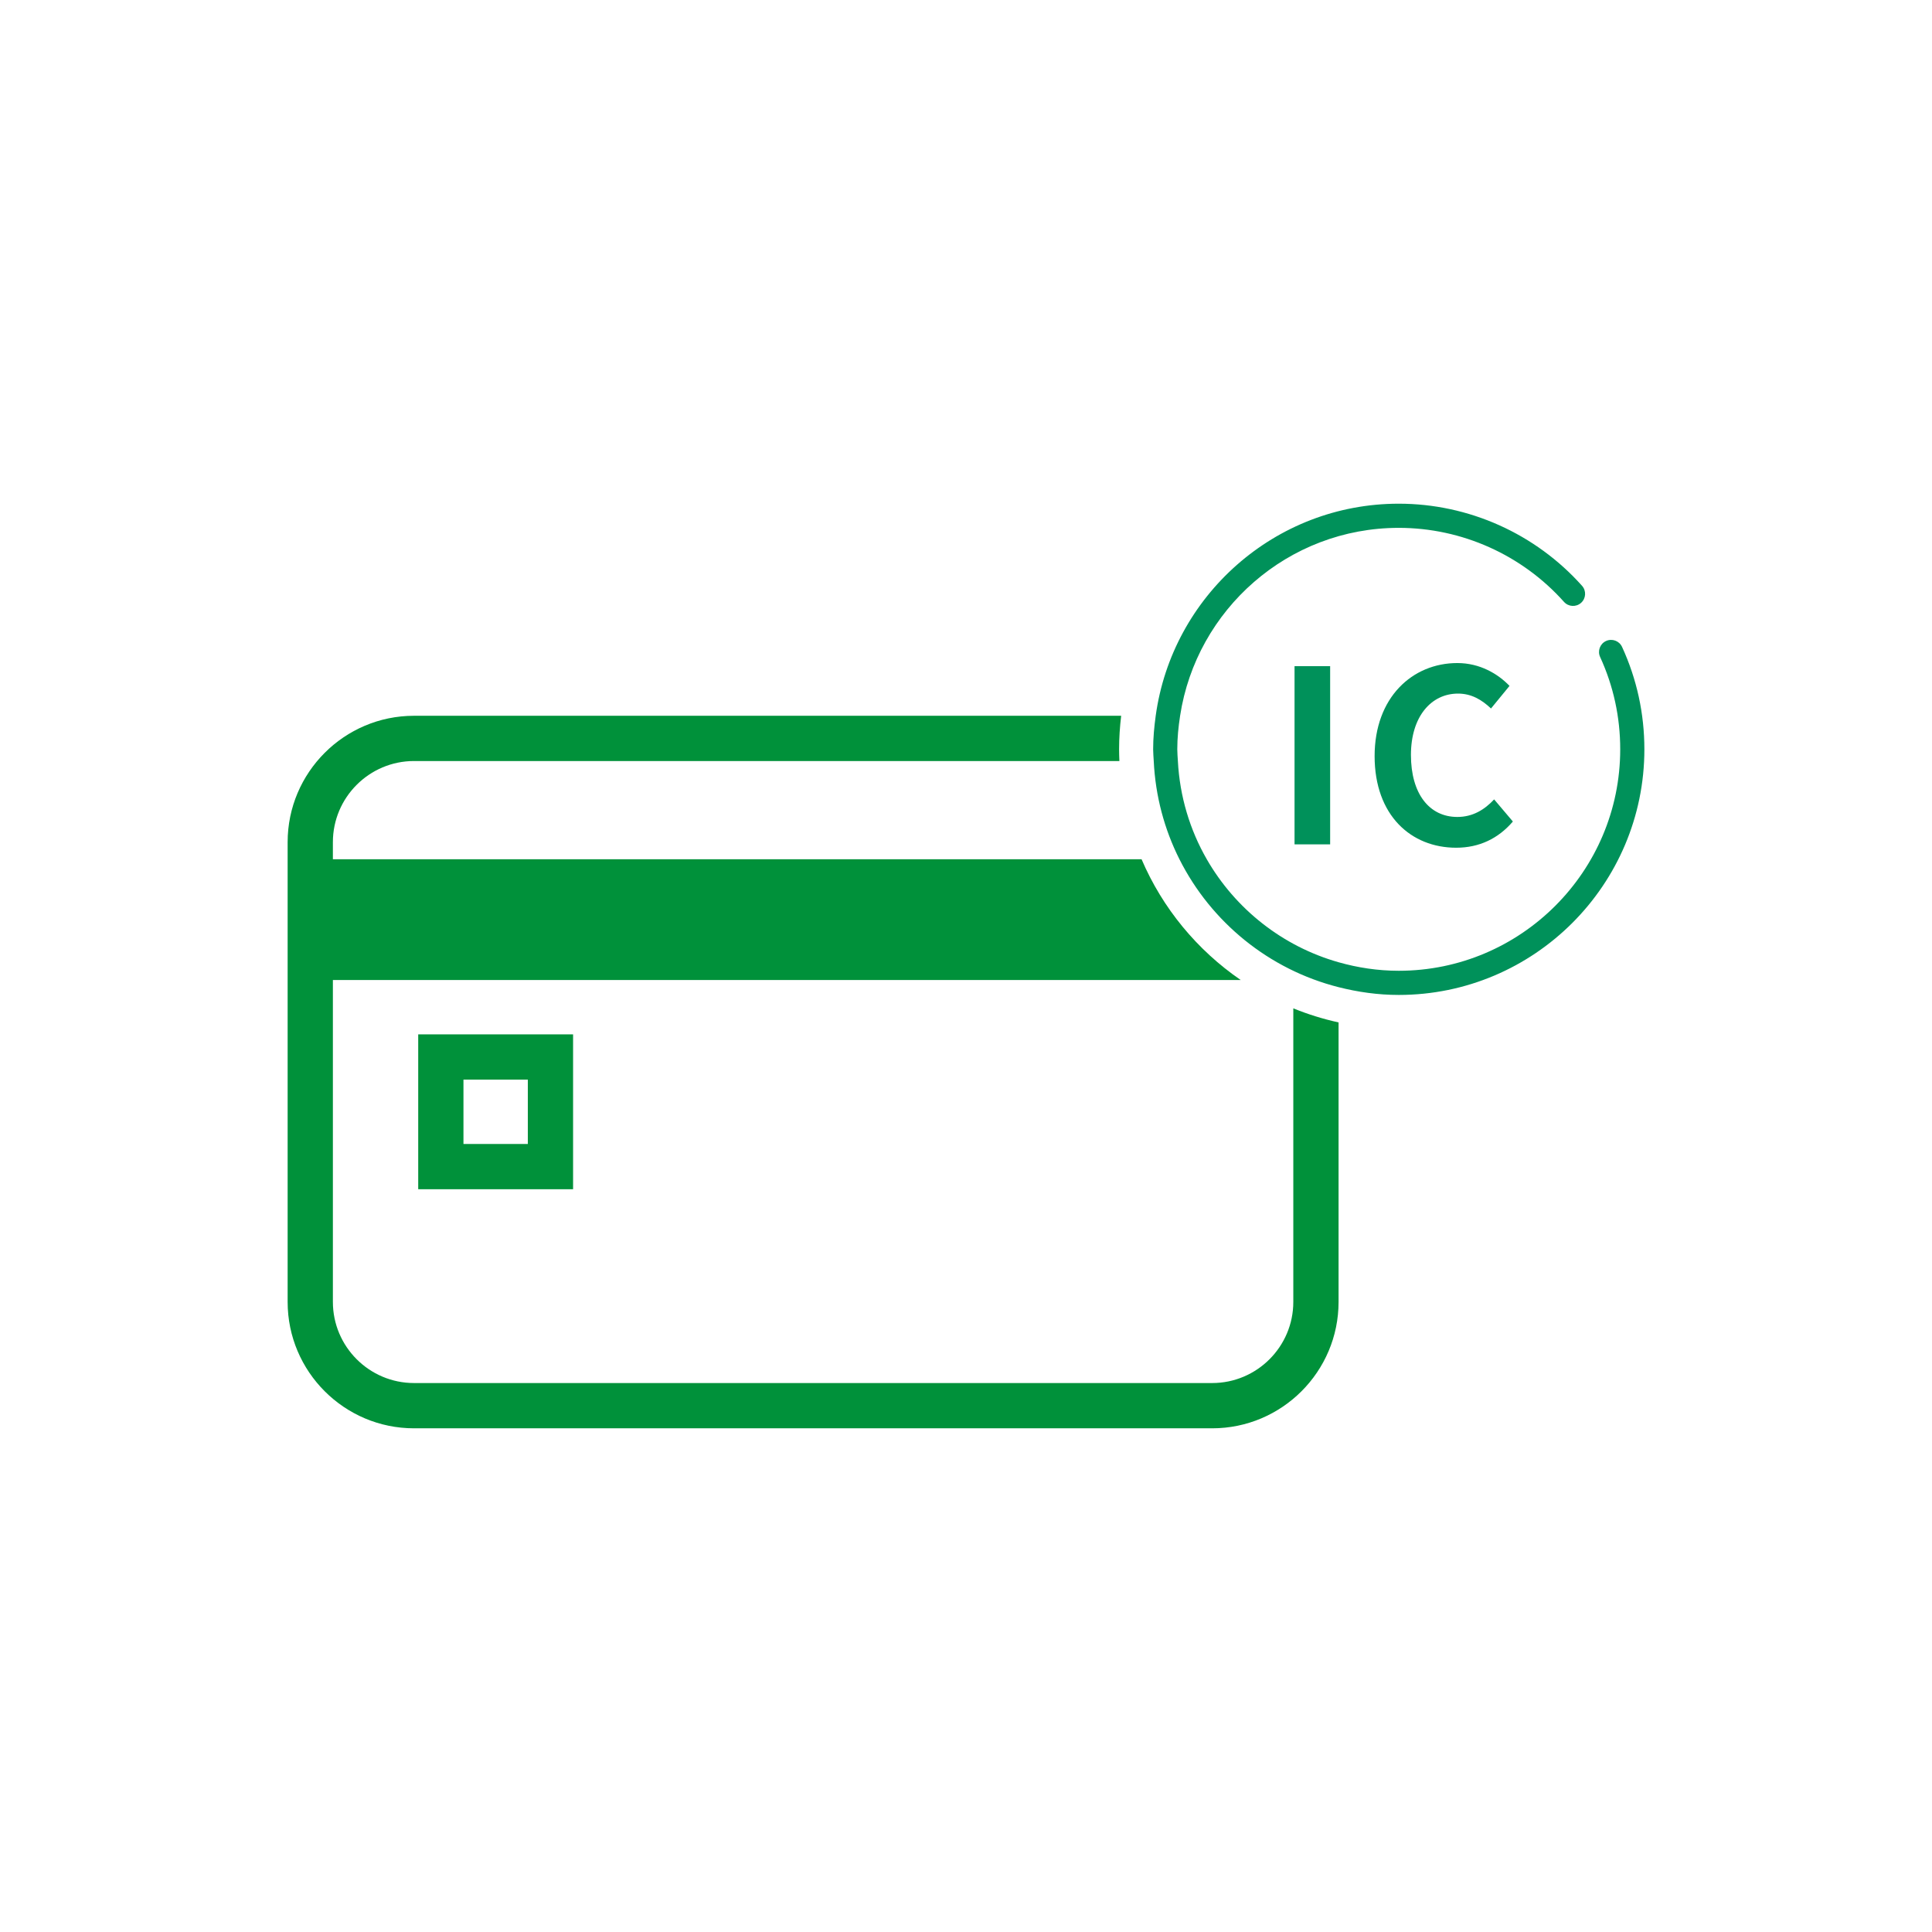 <?xml version="1.0" encoding="utf-8"?>
<!-- Generator: Adobe Illustrator 25.2.1, SVG Export Plug-In . SVG Version: 6.00 Build 0)  -->
<svg version="1.1" xmlns="http://www.w3.org/2000/svg" xmlns:xlink="http://www.w3.org/1999/xlink" x="0px" y="0px" width="150px"
	 height="150px" viewBox="0 0 150 150" style="enable-background:new 0 0 150 150;" xml:space="preserve">
<style type="text/css">
	.st0{fill:#519043;}
	.st1{fill:#00915A;}
	.st2{fill:#FFFFFF;}
	.st3{fill:#707070;}
	.st4{fill:#00913A;}
	.st5{fill:#ED6268;}
	.st6{fill:none;stroke:#00913A;stroke-width:1.054;}
	.st7{fill:none;stroke:#00913A;stroke-width:1.582;stroke-miterlimit:10;}
	.st8{fill:#00913A;stroke:#00913A;stroke-width:0.98;stroke-miterlimit:10;}
	.st9{fill:none;}
	.st10{fill:none;stroke:#00913A;stroke-width:4.688;stroke-linecap:round;stroke-linejoin:round;}
	.st11{fill:none;stroke:#00913A;stroke-width:4.688;stroke-linecap:round;}
	.st12{fill:#00913A;stroke:#00913A;stroke-width:1.469;}
	.st13{fill:none;stroke:#00913A;stroke-width:3.086;stroke-linecap:round;stroke-linejoin:round;stroke-miterlimit:10;}
	.st14{fill:none;stroke:#00913A;stroke-width:6.172;stroke-linejoin:round;}
	.st15{fill:#616161;}
	.st16{fill:none;stroke:#FFFFFF;stroke-width:13.651;}
	.st17{fill:none;stroke:#00913A;stroke-width:1.706;}
	.st18{fill:#00913A;stroke:#00913A;stroke-width:0.971;stroke-miterlimit:10;}
	.st19{fill:none;stroke:#FFFFFF;stroke-width:18.522;}
	.st20{fill:none;stroke:#00913A;stroke-width:1.684;}
	.st21{fill:none;stroke:#616161;stroke-width:3.835;stroke-linecap:round;stroke-linejoin:round;}
	.st22{fill:none;stroke:#616161;stroke-width:3.835;stroke-linecap:round;}
	.st23{fill:#616161;stroke:#616161;stroke-width:1.225;}
	.st24{fill:#EB001E;}
	.st25{fill:#F79700;}
	.st26{fill:#616161;stroke:#00913A;stroke-width:0.982;stroke-miterlimit:10;}
	.st27{fill:#616161;stroke:#00913A;stroke-width:1.26;stroke-miterlimit:10;}
	.st28{fill:#616161;stroke:#00913A;stroke-width:1.275;stroke-miterlimit:10;}
	.st29{fill:#616161;stroke:#00913A;stroke-width:1.306;stroke-miterlimit:10;}
	.st30{fill:#616161;stroke:#00913A;stroke-width:1.288;stroke-miterlimit:10;}
	.st31{fill:#E2E2E2;}
	.st32{fill:none;stroke:#FFFFFF;stroke-width:3.136;}
</style>
<g id="branch">
</g>
<g id="atm">
</g>
<g id="search">
</g>
<g id="ib">
</g>
<g id="login_x5F_white">
</g>
<g id="pickup">
</g>
<g id="manu">
</g>
<g id="loan">
</g>
<g id="savings">
</g>
<g id="account">
</g>
<g id="prepare">
</g>
<g id="charge">
</g>
<g id="rate">
</g>
<g id="popular_x5F_service">
</g>
<g id="sougou">
</g>
<g id="mycar">
</g>
<g id="kyouiku">
</g>
<g id="free_x5F_loan">
</g>
<g id="tsumikin">
</g>
<g id="ideco">
</g>
<g id="insurance">
</g>
<g id="consultation">
</g>
<g id="charge_x5F_free">
</g>
<g id="nenkin_x5F_privilege">
</g>
<g id="e_x5F_tax">
</g>
<g id="info_x5F_gray">
</g>
<g id="logo_x5F_white">
</g>
<g id="recruit_x5F_white">
</g>
<g id="personal">
</g>
<g id="business">
</g>
<g id="logo_x5F_green">
</g>
<g id="help">
</g>
<g id="recruit_x5F_green">
</g>
<g id="contact">
</g>
<g id="tougashi">
</g>
<g id="support">
</g>
<g id="agri_x5F_support">
</g>
<g id="anshin_x5F_pocket">
</g>
<g id="tsuuchi">
</g>
<g id="teiki">
</g>
<g id="keikyou">
</g>
<g id="pdf">
</g>
<g id="densai">
</g>
<g id="seminar">
</g>
<g id="card_x5F_gray">
</g>
<g id="free_x5F_loan_x5F_gray">
</g>
<g id="mycar_x5F_gray">
</g>
<g id="kyoiku_x5F_gray">
</g>
<g id="housing_x5F_gray">
</g>
<g id="check_x5F_pink">
</g>
<g id="loan_x5F_simulator">
</g>
<g id="faq">
</g>
<g id="branch_x5F_serch">
</g>
<g id="merit_x5F_receive">
</g>
<g id="merit_x5F_save">
</g>
<g id="merit_x5F_pay">
</g>
<g id="merit_x5F_loan">
</g>
<g id="identification">
</g>
<g id="stamp">
</g>
<g id="pdf_x5F_red">
</g>
<g id="check_x5F_gray">
</g>
<g id="branch_x5F_gray">
</g>
<g id="ib_x5F_sp">
</g>
<g id="cachmachine_x5F_green">
</g>
<g id="faq_x5F_gary">
</g>
<g id="checkpoint_x5F_orange">
</g>
<g id="pdf_x5F_white">
</g>
<g id="external_x5F_white">
</g>
<g id="external_x5F_gray">
</g>
<g id="attention">
</g>
<g id="login_x5F_gray">
</g>
<g id="plus_x5F_green">
</g>
<g id="reception">
</g>
<g id="new_x5F_passbook">
</g>
<g id="new_x5F_cashcard">
</g>
<g id="account_x5F_merit_x5F_01">
</g>
<g id="account_x5F_merit_x5F_02">
</g>
<g id="account_x5F_merit_x5F_03">
</g>
<g id="glitter_x5F_green">
</g>
<g id="glitter_x5F_gray">
</g>
<g id="t_x5F_kuruma_x5F_yes">
</g>
<g id="t_x5F_baby_x5F_yes">
</g>
<g id="t_x5F_ostomate_x5F_yes">
</g>
<g id="f_x5F_hojo_x5F_yes">
</g>
<g id="f_x5F_dansa_x5F_yes">
</g>
<g id="f_x5F_tenji_x5F_yes">
</g>
<g id="f_x5F_kuruma_x5F_yes">
</g>
<g id="t_x5F_kuruma_x5F_no">
</g>
<g id="t_x5F_kuruma_x5F_no_1_">
</g>
<g id="t_x5F_ostomate_x5F_no">
</g>
<g id="f_x5F_hojo_x5F_no">
</g>
<g id="f_x5F_dansa_x5F_no">
</g>
<g id="f_x5F_tenji_x5F_no">
</g>
<g id="f_x5F_kuruma_x5F_no">
</g>
<g id="seach_x5F_gray">
</g>
<g id="arrow_x5F_top_x5F_white">
</g>
<g id="ic_x5F_cash_x5F_card">
	<g>
		<rect x="35.983" y="83.821" class="st9" width="4.998" height="4.997"/>
		<path class="st9" d="M32.47,80.308h12.024v12.024H32.47V80.308z"/>
		<path class="st4" d="M100.412,101.079c0,3.474-2.825,6.3-6.298,6.3h-61.97c-3.473,0-6.299-2.826-6.299-6.3v-24.99H96.33
			c-3.379-2.319-6.069-5.567-7.7-9.378H25.845v-1.325c0-3.474,2.826-6.3,6.299-6.3h54.765c-0.012-0.302-0.023-0.604-0.023-0.909
			c0-0.882,0.059-1.75,0.161-2.604H32.144c-5.41,0-9.812,4.402-9.812,9.814v35.693c0,5.412,4.402,9.814,9.812,9.814h61.97
			c5.411,0,9.812-4.402,9.812-9.814v-21.7c-1.213-0.266-2.387-0.633-3.514-1.092V101.079z"/>
		<path class="st4" d="M44.494,80.308H32.47v12.024h12.024V80.308z M40.981,88.818h-4.998v-4.997h4.998V88.818z"/>
		<g>
			<path class="st1" d="M125.937,50.227c-0.216-0.47-0.771-0.676-1.243-0.461c-0.47,0.216-0.677,0.773-0.461,1.243
				c1.035,2.255,1.56,4.666,1.56,7.167c0,9.481-7.713,17.195-17.195,17.195c-1.621,0-3.184-0.241-4.672-0.662
				c-4.362-1.235-8.019-4.146-10.233-7.997c-1.305-2.27-2.097-4.861-2.243-7.626c-0.016-0.303-0.046-0.603-0.046-0.909
				c0-0.887,0.088-1.752,0.219-2.604c1.261-8.247,8.382-14.59,16.975-14.59c4.894,0,9.571,2.095,12.831,5.748
				c0.345,0.386,0.938,0.42,1.324,0.075c0.387-0.345,0.42-0.938,0.076-1.324c-3.616-4.051-8.803-6.375-14.23-6.375
				c-9.63,0-17.594,7.181-18.87,16.466c-0.117,0.854-0.199,1.718-0.199,2.604c0,0.307,0.032,0.606,0.046,0.909
				c0.13,2.732,0.83,5.311,1.995,7.626c2.458,4.884,6.946,8.561,12.356,9.932c1.498,0.379,3.058,0.603,4.672,0.603
				c10.515,0,19.07-8.555,19.07-19.07C127.668,55.404,127.086,52.729,125.937,50.227z"/>
			<rect x="100.508" y="51.721" class="st1" width="2.764" height="13.835"/>
			<path class="st1" d="M113.203,53.85c1.046,0,1.848,0.486,2.558,1.157l1.438-1.755c-0.897-0.933-2.296-1.773-4.051-1.773
				c-3.492,0-6.423,2.67-6.423,7.225c0,4.612,2.839,7.113,6.33,7.113c1.792,0,3.267-0.709,4.405-2.035l-1.456-1.717
				c-0.747,0.803-1.661,1.363-2.856,1.363c-2.185,0-3.603-1.811-3.603-4.817C109.545,55.642,111.112,53.85,113.203,53.85z"/>
		</g>
	</g>
</g>
</svg>
